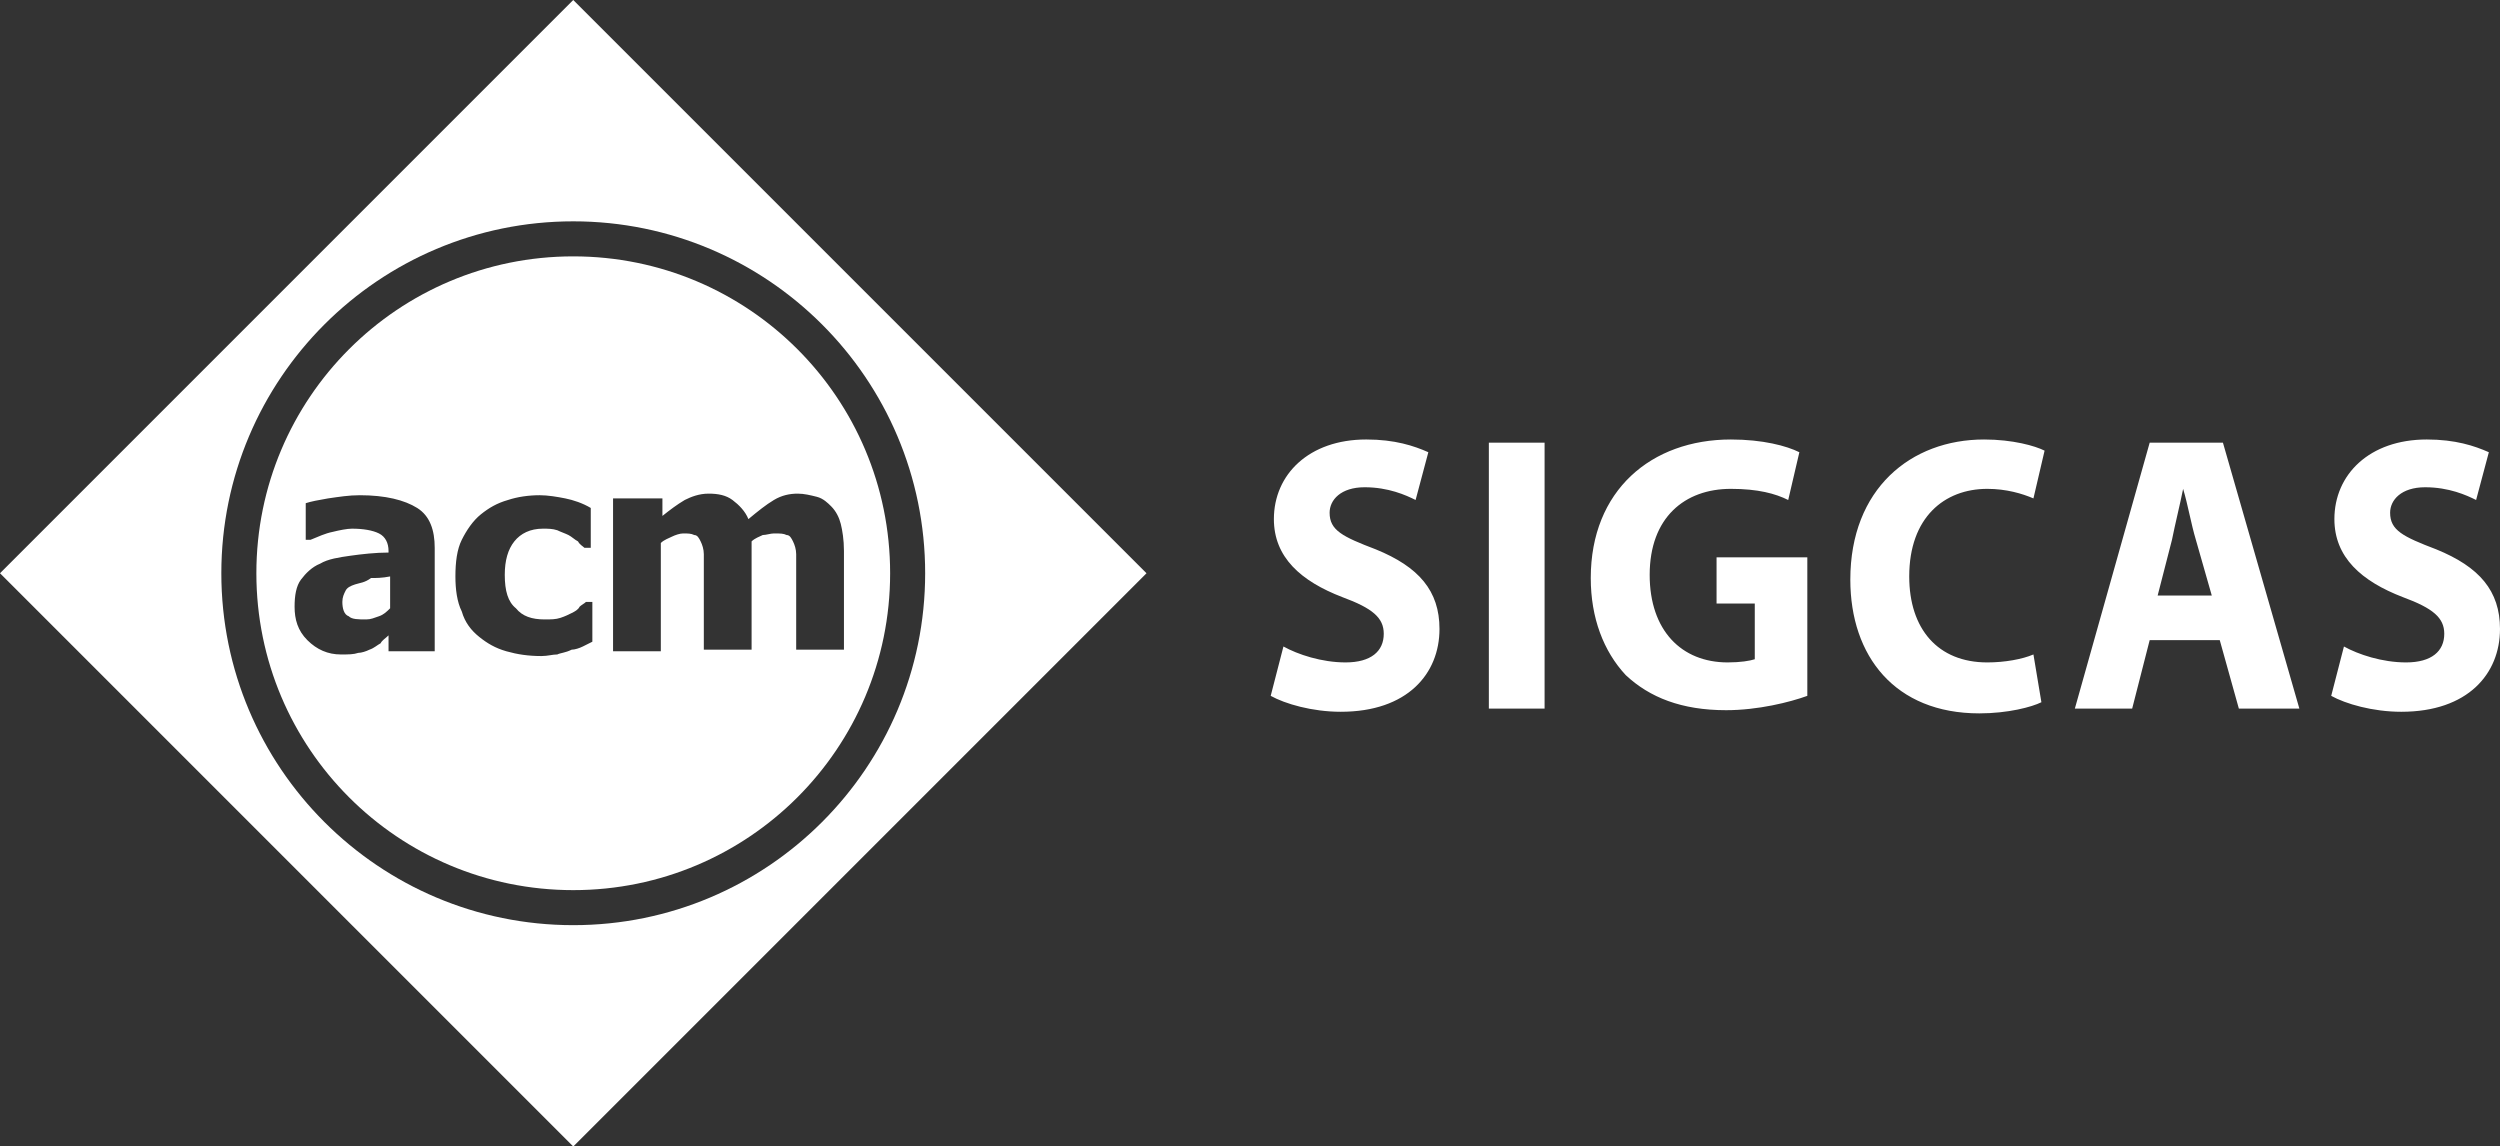 <svg xmlns="http://www.w3.org/2000/svg" id="Layer_1" viewBox="0 0 157 72"><rect x="0" y="0" width="157" height="72" fill="#333333" stroke="none"/><style>.st0{fill:#fff}</style><path d="M0 36l36 36 36-36L36 0 0 36zm58.1 0c0 12.2-9.9 22.1-22.1 22.1S13.9 48.2 13.9 36 23.8 13.9 36 13.9 58.1 23.8 58.1 36z" class="st0"/><path d="M22.3 36.7c-.3.1-.5.2-.6.4s-.2.4-.2.7c0 .4.1.8.4.9.2.2.6.2 1.1.2.3 0 .5-.1.8-.2.3-.1.5-.3.7-.5v-2c-.5.1-.9.1-1.2.1-.4.3-.7.3-1 .4z" class="st0"/><path d="M16.1 36c0 11 8.9 19.9 19.9 19.9S55.9 47 55.9 36 47 16.1 36 16.1 16.1 25 16.1 36zm11.3 4.9h-3v-1c-.2.2-.4.3-.5.5-.2.1-.4.3-.7.4-.2.1-.5.2-.7.2-.3.1-.6.1-1.1.1-.8 0-1.5-.3-2.1-.9-.6-.6-.8-1.3-.8-2.1 0-.7.1-1.3.4-1.7s.7-.8 1.2-1c.5-.3 1.2-.4 1.9-.5.7-.1 1.6-.2 2.4-.2v-.1c0-.5-.2-.9-.6-1.1-.4-.2-1-.3-1.7-.3-.3 0-.8.1-1.2.2-.5.1-.9.3-1.4.5h-.3v-2.3c.3-.1.8-.2 1.4-.3.7-.1 1.3-.2 2-.2 1.6 0 2.8.3 3.6.8.8.5 1.1 1.4 1.1 2.5v6.5h.1zm11.2-9.6h3v1.1c.5-.4.9-.7 1.4-1 .4-.2.9-.4 1.5-.4s1.1.1 1.5.4.8.7 1 1.2c.6-.5 1.1-.9 1.6-1.2.5-.3 1-.4 1.5-.4.4 0 .8.1 1.2.2s.7.4.9.6c.3.3.5.7.6 1.1.1.4.2 1 .2 1.7v6.2h-3v-6c0-.3-.1-.6-.2-.8-.1-.2-.2-.4-.4-.4-.2-.1-.4-.1-.8-.1-.2 0-.5.1-.7.1-.2.1-.5.2-.7.4v6.8h-3v-6c0-.3-.1-.6-.2-.8-.1-.2-.2-.4-.4-.4-.2-.1-.4-.1-.7-.1-.2 0-.5.1-.7.2-.2.1-.5.2-.7.4v6.8h-3v-9.6h.1zm-1.5 3.1h-.4c-.1-.1-.3-.2-.4-.4-.2-.1-.4-.3-.6-.4-.2-.1-.5-.2-.7-.3-.3-.1-.6-.1-.9-.1-.8 0-1.4.3-1.8.8-.4.5-.6 1.2-.6 2.1 0 1 .2 1.7.7 2.1.4.5 1 .7 1.8.7.4 0 .7 0 1-.1s.5-.2.7-.3.4-.2.5-.4c.1-.1.3-.2.4-.3h.4v2.5l-.6.3c-.2.1-.5.2-.7.2-.4.2-.7.2-.9.3-.3 0-.6.1-1 .1-.8 0-1.5-.1-2.2-.3s-1.2-.5-1.7-.9-.9-.9-1.1-1.6c-.3-.6-.4-1.4-.4-2.2 0-.9.1-1.7.4-2.3s.7-1.2 1.2-1.6c.5-.4 1-.7 1.7-.9.6-.2 1.3-.3 2-.3.5 0 1.1.1 1.6.2s1.1.3 1.6.6v2.5z" class="st0"/><g><path d="M80.6 40.6c.9.5 2.4 1 3.9 1 1.6 0 2.4-.7 2.4-1.8 0-1-.7-1.6-2.6-2.3-2.6-1-4.3-2.5-4.3-4.9 0-2.8 2.2-5 5.8-5 1.8 0 3 .4 3.9.8l-.8 3c-.6-.3-1.7-.8-3.2-.8-1.5 0-2.2.8-2.2 1.6 0 1.1.8 1.5 2.9 2.3 2.7 1.1 4 2.6 4 5 0 2.8-2 5.2-6.2 5.2-1.8 0-3.5-.5-4.4-1l.8-3.1zM97 27.8v16.7h-3.5V27.8H97zm16.5 15.9c-1.1.4-3.1.9-5.1.9-2.8 0-4.8-.8-6.3-2.2-1.4-1.5-2.2-3.6-2.2-6.1 0-5.5 3.8-8.7 8.8-8.7 2 0 3.5.4 4.3.8l-.7 3c-.8-.4-1.9-.7-3.6-.7-2.9 0-5.1 1.8-5.1 5.4 0 3.5 2 5.5 4.9 5.5.8 0 1.4-.1 1.7-.2v-3.5h-2.4V35h5.7v8.7zm14.7.4c-.6.3-2.1.7-3.9.7-5.3 0-8.1-3.6-8.1-8.4 0-5.7 3.8-8.8 8.4-8.8 1.8 0 3.2.4 3.8.7l-.7 3c-.7-.3-1.7-.6-2.9-.6-2.7 0-4.9 1.8-4.9 5.5 0 3.3 1.8 5.4 4.9 5.4 1.1 0 2.2-.2 2.9-.5l.5 3zm6.8-3.9l-1.1 4.3h-3.6l4.7-16.7h4.6l4.8 16.7h-3.8l-1.2-4.3H135zm3.9-2.8l-1-3.5c-.3-1-.5-2.2-.8-3.2-.2 1-.5 2.2-.7 3.2l-.9 3.5h3.4zm8.3 3.2c.9.5 2.4 1 3.9 1 1.6 0 2.4-.7 2.4-1.8 0-1-.7-1.6-2.6-2.3-2.6-1-4.3-2.5-4.3-4.9 0-2.8 2.2-5 5.8-5 1.8 0 3 .4 3.9.8l-.8 3c-.6-.3-1.7-.8-3.2-.8-1.5 0-2.2.8-2.2 1.6 0 1.1.8 1.5 2.9 2.3 2.7 1.1 4 2.6 4 5 0 2.8-2 5.2-6.2 5.2-1.8 0-3.5-.5-4.4-1l.8-3.1z" class="st0"/></g></svg>